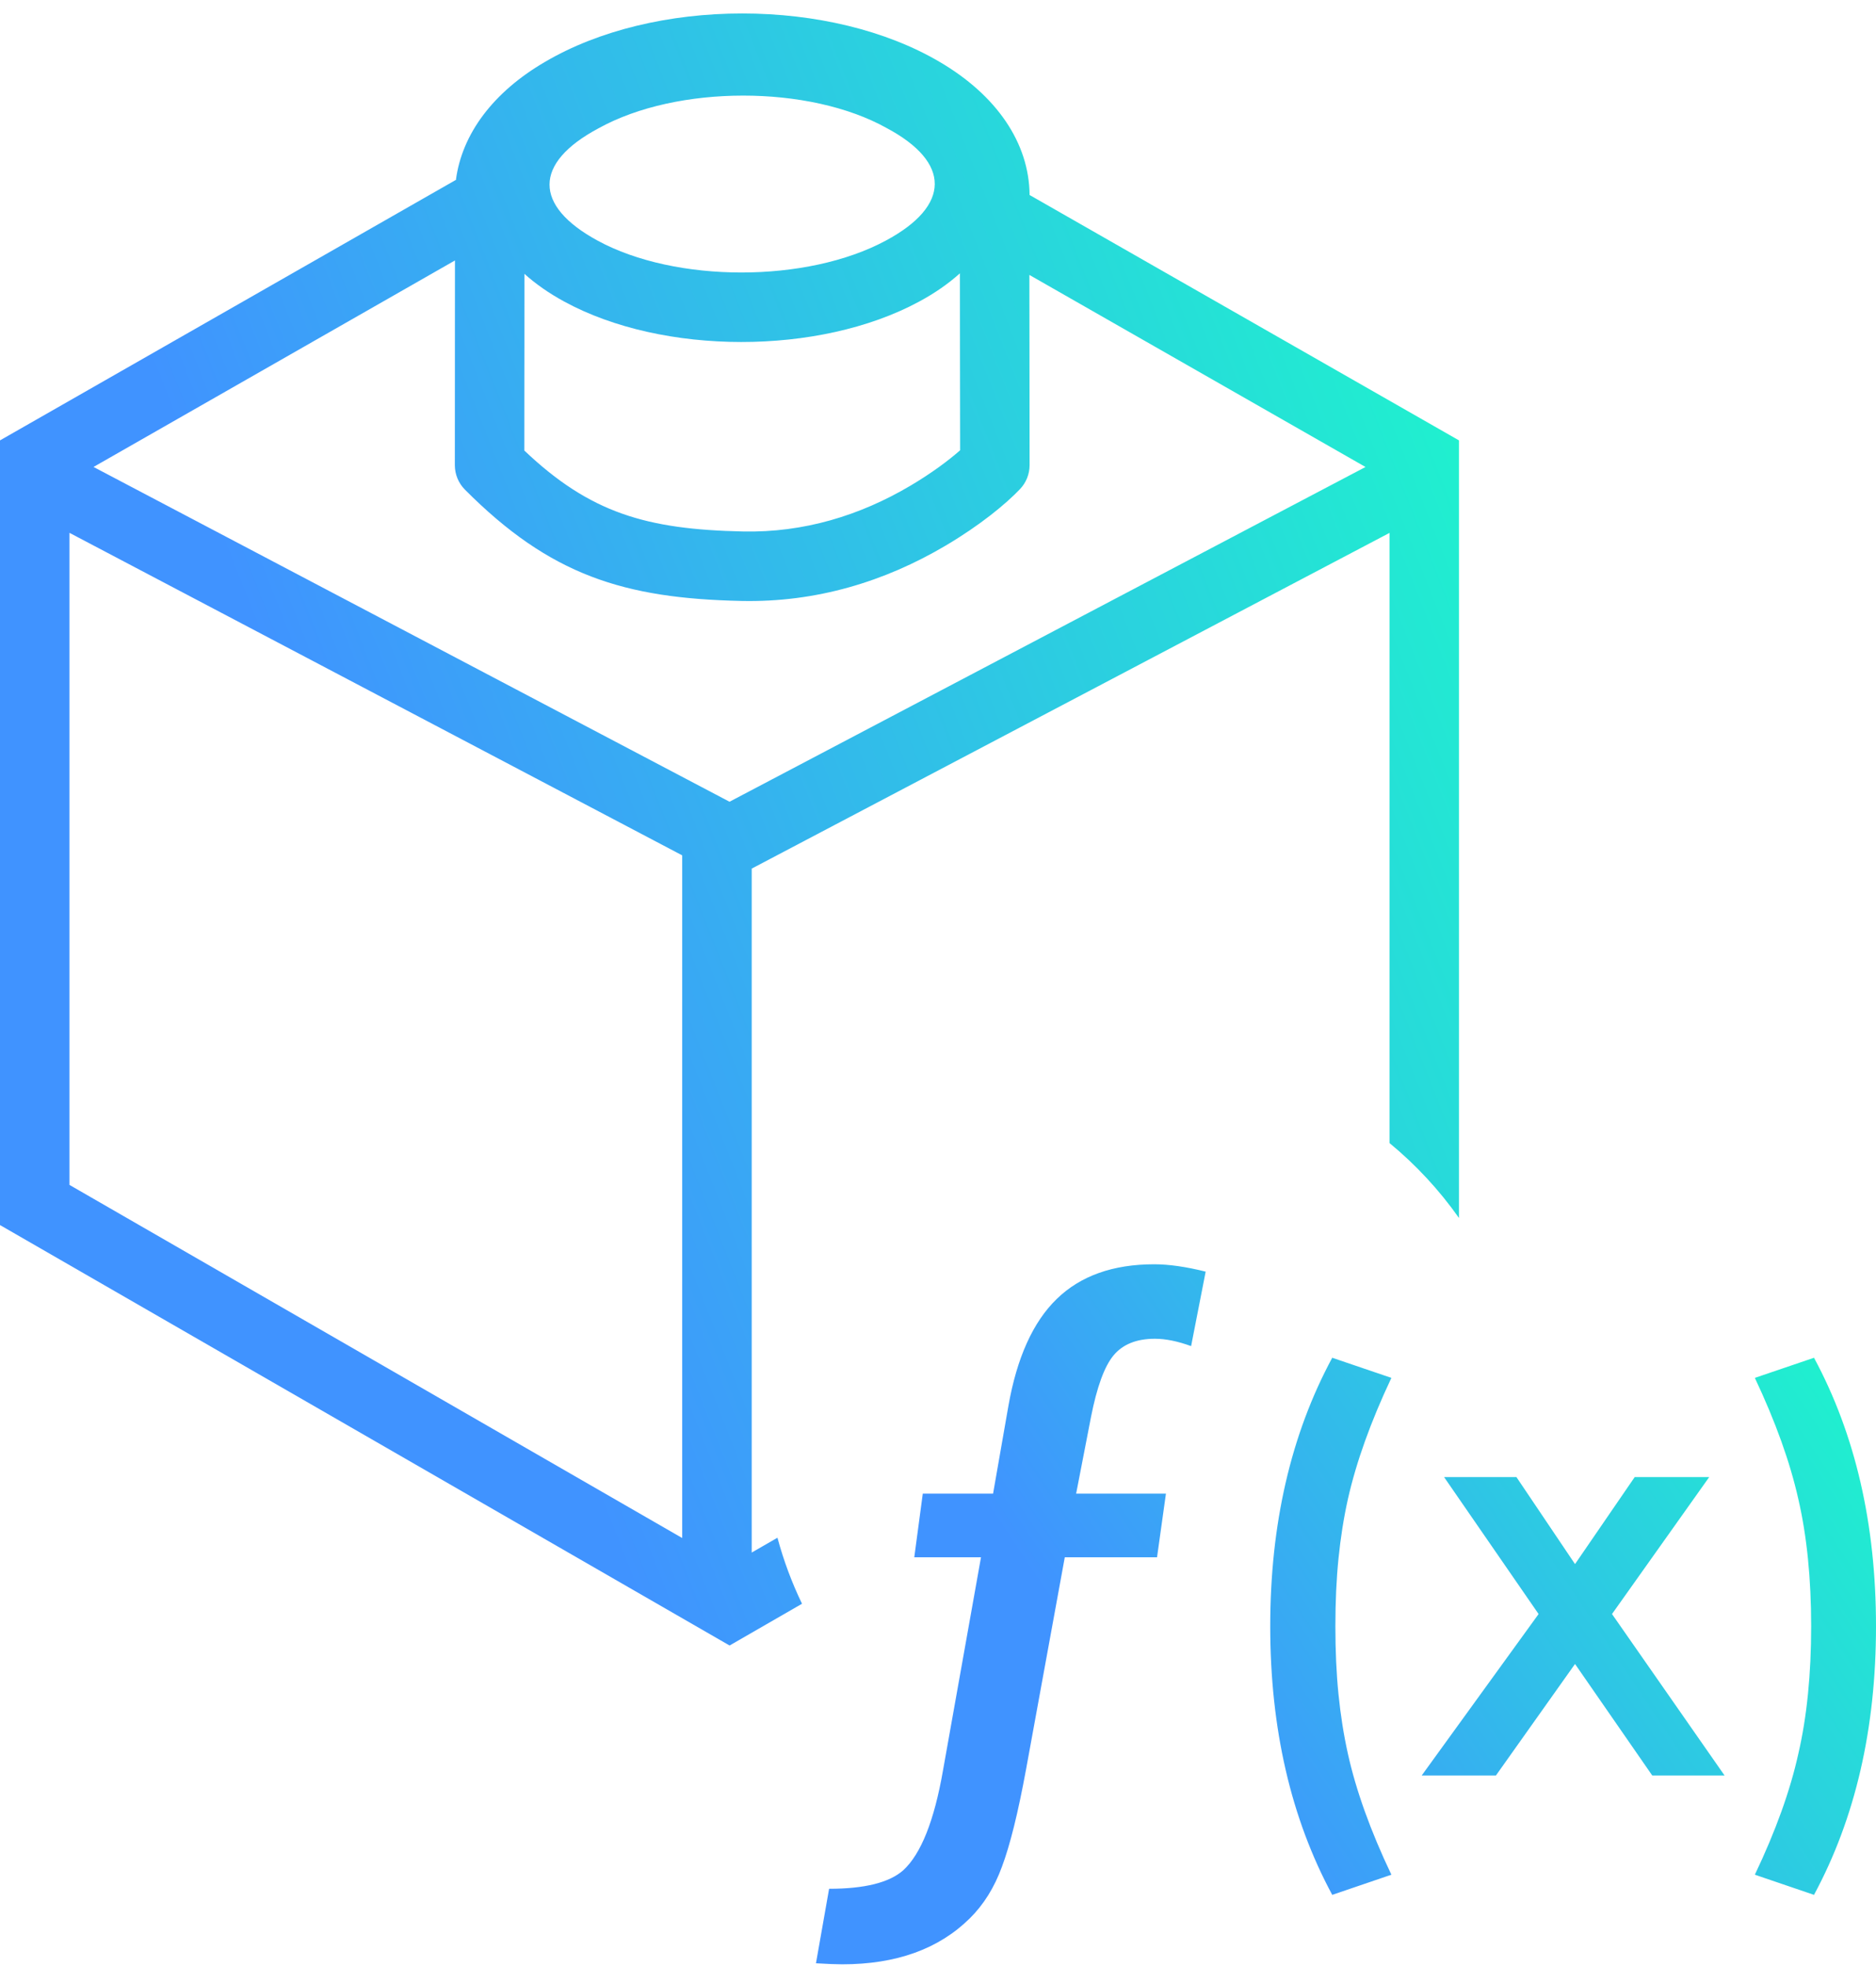 <svg width="62" height="65" viewBox="0 0 62 65" fill="none" xmlns="http://www.w3.org/2000/svg">
<path fill-rule="evenodd" clip-rule="evenodd" d="M15.032 15.371C15.032 15.675 15.152 15.966 15.366 16.181C18.178 19.006 20.614 19.776 24.506 19.859C26.978 19.912 29.244 19.217 31.251 18.031C32.41 17.345 33.242 16.653 33.709 16.164C33.913 15.951 34.027 15.666 34.027 15.371C34.027 14.699 34.027 14.162 34.024 12.261L34.023 11.455C34.022 10.528 34.021 9.743 34.02 9.085L45.129 15.432L24.11 26.494L3.091 15.431L15.036 8.607C15.036 9.355 15.035 10.299 15.034 11.472L15.034 12.255C15.032 13.987 15.032 14.693 15.032 15.371ZM18.652 9.968C18.142 9.691 17.702 9.382 17.332 9.05C17.332 9.719 17.331 10.521 17.331 11.474L17.33 12.256C17.329 13.591 17.328 14.316 17.328 14.888C19.504 16.953 21.364 17.495 24.555 17.563C26.562 17.606 28.42 17.036 30.082 16.054C30.799 15.63 31.356 15.21 31.731 14.88C31.73 14.356 31.73 13.698 31.727 12.264L31.726 11.458C31.725 10.504 31.724 9.701 31.724 9.032C31.346 9.372 30.895 9.688 30.37 9.97C27.072 11.75 21.909 11.742 18.652 9.968ZM48.218 14.553L34.027 6.444C34.013 4.717 32.931 3.142 31.043 2.039C29.271 0.999 26.938 0.445 24.53 0.445C22.126 0.445 19.795 0.999 18.019 2.041C16.311 3.034 15.264 4.419 15.066 5.957L15.061 5.948L0 14.553V40.483L24.112 54.377L26.506 52.997C26.171 52.303 25.898 51.573 25.694 50.815L24.842 51.306C24.842 51.296 24.843 51.287 24.843 51.277V28.704L45.922 17.61V37.773C46.793 38.491 47.566 39.324 48.218 40.249V14.553ZM2.296 17.608V39.156L22.546 50.825V28.266L2.296 17.608ZM29.306 4.233C31.43 5.367 31.422 6.797 29.281 7.948C26.664 9.36 22.325 9.353 19.749 7.951C17.628 6.797 17.63 5.391 19.771 4.245L19.784 4.238C22.381 2.8 26.747 2.801 29.306 4.233Z" fill="url(#paint0_linear_1769_2831)"/>
<path fill-rule="evenodd" clip-rule="evenodd" d="M38.533 49.359H35.565L36.058 46.817C36.253 45.831 36.499 45.157 36.797 44.795C37.102 44.425 37.559 44.24 38.169 44.24C38.521 44.24 38.92 44.321 39.365 44.483L39.846 42.022C39.197 41.86 38.63 41.779 38.145 41.779C36.785 41.779 35.712 42.16 34.926 42.923C34.14 43.685 33.606 44.868 33.325 46.47L32.82 49.359H30.497L30.216 51.462H32.421L31.166 58.499C30.877 60.163 30.439 61.265 29.852 61.804C29.391 62.212 28.574 62.416 27.401 62.416L26.967 64.878C27.35 64.901 27.639 64.912 27.835 64.912C29.618 64.912 31.021 64.408 32.046 63.398C32.507 62.944 32.863 62.374 33.113 61.688C33.246 61.334 33.379 60.889 33.512 60.354C33.645 59.818 33.778 59.189 33.911 58.465L35.19 51.462H38.239L38.533 49.359ZM45.984 45.533L44.029 44.868C42.663 47.402 41.98 50.36 41.98 53.742C41.98 57.124 42.663 60.083 44.029 62.617L45.984 61.951C45.295 60.504 44.816 59.17 44.546 57.951C44.408 57.33 44.305 56.677 44.236 55.992C44.167 55.307 44.133 54.557 44.133 53.742C44.133 52.933 44.167 52.185 44.236 51.501C44.305 50.816 44.408 50.163 44.546 49.542C44.822 48.317 45.301 46.98 45.984 45.533ZM50.849 53.337L47.726 48.812H50.117L52.053 51.687L54.025 48.812H56.487L53.275 53.337L56.995 58.672H54.605L52.053 54.987L49.439 58.672H46.986L50.849 53.337ZM57.996 61.951L59.951 62.617C61.317 60.083 62 57.124 62 53.742C62 50.36 61.317 47.402 59.951 44.868L57.996 45.533C58.679 46.98 59.159 48.317 59.434 49.542C59.716 50.767 59.857 52.167 59.857 53.742C59.857 55.328 59.716 56.731 59.434 57.951C59.165 59.17 58.686 60.504 57.996 61.951Z" fill="url(#paint1_linear_1769_2831)"/>
<defs>
<linearGradient id="paint0_linear_1769_2831" x1="59.251" y1="27.411" x2="0.8" y2="50.425" gradientUnits="userSpaceOnUse">
<stop stop-color="#1BFDC8"/>
<stop offset="0.715" stop-color="#4093FF"/>
</linearGradient>
<linearGradient id="paint1_linear_1769_2831" x1="70.016" y1="53.346" x2="36.065" y2="75.988" gradientUnits="userSpaceOnUse">
<stop stop-color="#1BFDC8"/>
<stop offset="0.715" stop-color="#4093FF"/>
</linearGradient>
</defs>
</svg>
